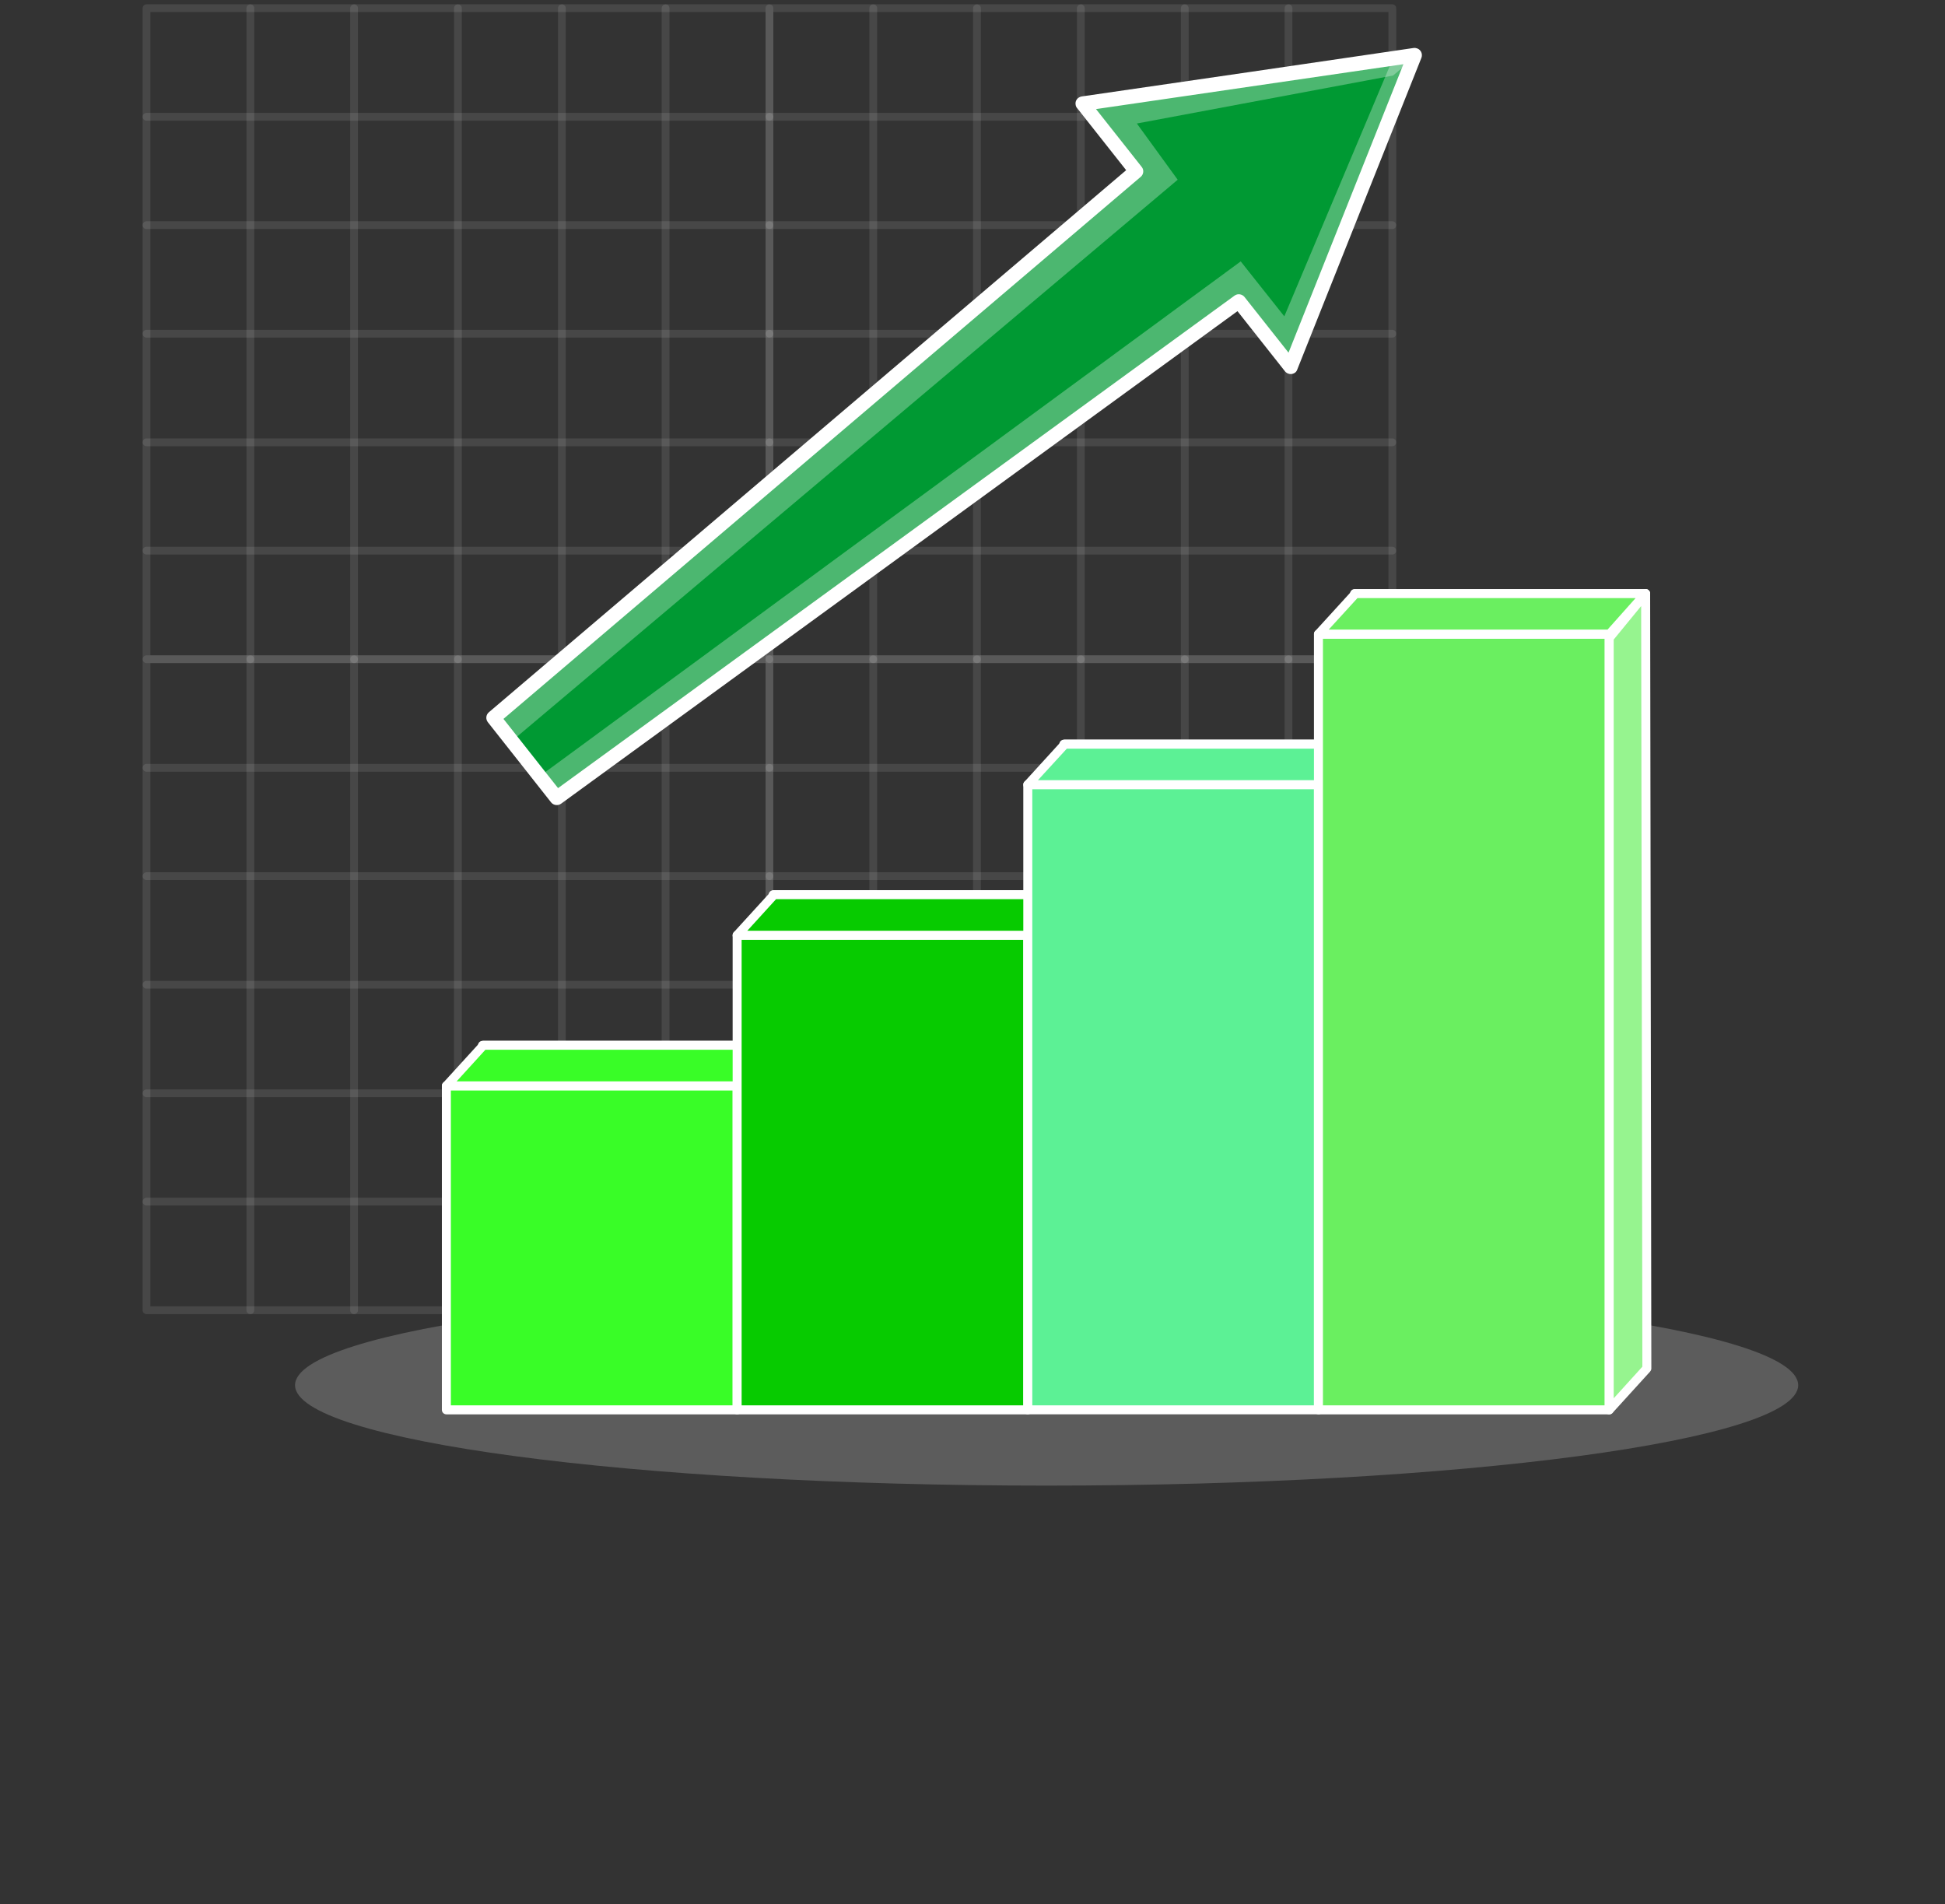 <svg width="237" height="232" viewBox="0 0 237 232" fill="none" xmlns="http://www.w3.org/2000/svg">
<rect x="0" y="0" width="237" height="232" fill="#333333" stroke="none"/>
<path d="M17.854 80.317H93.756V1H17.854V80.317Z" stroke="white" stroke-opacity="0.1" stroke-width="0.947" stroke-linecap="round" stroke-linejoin="round"/>
<path d="M17.854 14.229H93.756" stroke="white" stroke-opacity="0.1" stroke-width="0.947" stroke-linecap="round" stroke-linejoin="round"/>
<path d="M17.854 27.43H93.756" stroke="white" stroke-opacity="0.1" stroke-width="0.947" stroke-linecap="round" stroke-linejoin="round"/>
<path d="M17.854 40.658H93.756" stroke="white" stroke-opacity="0.1" stroke-width="0.947" stroke-linecap="round" stroke-linejoin="round"/>
<path d="M17.854 53.888H93.756" stroke="white" stroke-opacity="0.1" stroke-width="0.947" stroke-linecap="round" stroke-linejoin="round"/>
<path d="M17.854 67.088H93.756" stroke="white" stroke-opacity="0.1" stroke-width="0.947" stroke-linecap="round" stroke-linejoin="round"/>
<path d="M81.103 80.317V1" stroke="white" stroke-opacity="0.1" stroke-width="0.947" stroke-linecap="round" stroke-linejoin="round"/>
<path d="M68.465 80.317V1" stroke="white" stroke-opacity="0.1" stroke-width="0.947" stroke-linecap="round" stroke-linejoin="round"/>
<path d="M55.798 80.317V1" stroke="white" stroke-opacity="0.1" stroke-width="0.947" stroke-linecap="round" stroke-linejoin="round"/>
<path d="M43.145 80.317V1" stroke="white" stroke-opacity="0.1" stroke-width="0.947" stroke-linecap="round" stroke-linejoin="round"/>
<path d="M30.506 80.317V1" stroke="white" stroke-opacity="0.1" stroke-width="0.947" stroke-linecap="round" stroke-linejoin="round"/>
<path d="M93.755 80.317H169.657V1H93.755V80.317Z" stroke="white" stroke-opacity="0.1" stroke-width="0.947" stroke-linecap="round" stroke-linejoin="round"/>
<path d="M93.755 14.229H169.657" stroke="white" stroke-opacity="0.1" stroke-width="0.947" stroke-linecap="round" stroke-linejoin="round"/>
<path d="M93.755 27.43H169.657" stroke="white" stroke-opacity="0.1" stroke-width="0.947" stroke-linecap="round" stroke-linejoin="round"/>
<path d="M93.755 40.658H169.657" stroke="white" stroke-opacity="0.1" stroke-width="0.947" stroke-linecap="round" stroke-linejoin="round"/>
<path d="M93.755 53.888H169.657" stroke="white" stroke-opacity="0.1" stroke-width="0.947" stroke-linecap="round" stroke-linejoin="round"/>
<path d="M93.755 67.088H169.657" stroke="white" stroke-opacity="0.1" stroke-width="0.947" stroke-linecap="round" stroke-linejoin="round"/>
<path d="M157.004 80.317V1" stroke="white" stroke-opacity="0.1" stroke-width="0.947" stroke-linecap="round" stroke-linejoin="round"/>
<path d="M144.366 80.317V1" stroke="white" stroke-opacity="0.1" stroke-width="0.947" stroke-linecap="round" stroke-linejoin="round"/>
<path d="M131.699 80.317V1" stroke="white" stroke-opacity="0.1" stroke-width="0.947" stroke-linecap="round" stroke-linejoin="round"/>
<path d="M119.046 80.317V1" stroke="white" stroke-opacity="0.1" stroke-width="0.947" stroke-linecap="round" stroke-linejoin="round"/>
<path d="M106.408 80.317V1" stroke="white" stroke-opacity="0.1" stroke-width="0.947" stroke-linecap="round" stroke-linejoin="round"/>
<path d="M17.854 159.634H93.755V80.317H17.854V159.634Z" stroke="white" stroke-opacity="0.1" stroke-width="0.947" stroke-linecap="round" stroke-linejoin="round"/>
<path d="M17.854 93.547H93.755" stroke="white" stroke-opacity="0.1" stroke-width="0.947" stroke-linecap="round" stroke-linejoin="round"/>
<path d="M17.854 106.747H93.755" stroke="white" stroke-opacity="0.1" stroke-width="0.947" stroke-linecap="round" stroke-linejoin="round"/>
<path d="M17.854 119.976H93.755" stroke="white" stroke-opacity="0.1" stroke-width="0.947" stroke-linecap="round" stroke-linejoin="round"/>
<path d="M17.854 133.205H93.755" stroke="white" stroke-opacity="0.1" stroke-width="0.947" stroke-linecap="round" stroke-linejoin="round"/>
<path d="M17.854 146.405H93.755" stroke="white" stroke-opacity="0.1" stroke-width="0.947" stroke-linecap="round" stroke-linejoin="round"/>
<path d="M81.103 159.634V80.317" stroke="white" stroke-opacity="0.1" stroke-width="0.947" stroke-linecap="round" stroke-linejoin="round"/>
<path d="M68.464 159.634V80.317" stroke="white" stroke-opacity="0.1" stroke-width="0.947" stroke-linecap="round" stroke-linejoin="round"/>
<path d="M55.797 159.634V80.317" stroke="white" stroke-opacity="0.1" stroke-width="0.947" stroke-linecap="round" stroke-linejoin="round"/>
<path d="M43.145 159.634V80.317" stroke="white" stroke-opacity="0.1" stroke-width="0.947" stroke-linecap="round" stroke-linejoin="round"/>
<path d="M30.506 159.634V80.317" stroke="white" stroke-opacity="0.1" stroke-width="0.947" stroke-linecap="round" stroke-linejoin="round"/>
<path d="M93.755 159.634H169.657V80.317H93.755V159.634Z" stroke="white" stroke-opacity="0.1" stroke-width="0.947" stroke-linecap="round" stroke-linejoin="round"/>
<path d="M93.755 93.547H169.657" stroke="white" stroke-opacity="0.1" stroke-width="0.947" stroke-linecap="round" stroke-linejoin="round"/>
<path d="M93.755 106.747H169.657" stroke="white" stroke-opacity="0.1" stroke-width="0.947" stroke-linecap="round" stroke-linejoin="round"/>
<path d="M93.755 119.976H169.657" stroke="white" stroke-opacity="0.1" stroke-width="0.947" stroke-linecap="round" stroke-linejoin="round"/>
<path d="M93.755 133.205H169.657" stroke="white" stroke-opacity="0.1" stroke-width="0.947" stroke-linecap="round" stroke-linejoin="round"/>
<path d="M93.755 146.405H169.657" stroke="white" stroke-opacity="0.1" stroke-width="0.947" stroke-linecap="round" stroke-linejoin="round"/>
<path d="M157.004 159.634V80.317" stroke="white" stroke-opacity="0.1" stroke-width="0.947" stroke-linecap="round" stroke-linejoin="round"/>
<path d="M144.366 159.634V80.317" stroke="white" stroke-opacity="0.1" stroke-width="0.947" stroke-linecap="round" stroke-linejoin="round"/>
<path d="M131.699 159.634V80.317" stroke="white" stroke-opacity="0.1" stroke-width="0.947" stroke-linecap="round" stroke-linejoin="round"/>
<path d="M119.046 159.634V80.317" stroke="white" stroke-opacity="0.1" stroke-width="0.947" stroke-linecap="round" stroke-linejoin="round"/>
<path d="M106.408 159.634V80.317" stroke="white" stroke-opacity="0.1" stroke-width="0.947" stroke-linecap="round" stroke-linejoin="round"/>
<path opacity="0.2" d="M127.531 156.528C178.111 156.528 219.111 162.001 219.111 168.764C219.111 175.516 178.111 181 127.531 181C76.951 181 35.951 175.516 35.951 168.764C35.951 162.001 76.951 156.528 127.531 156.528Z" fill="white"/>
<path d="M58.788 166.847H94.205V127.359H58.788V166.847Z" fill="#00FFFF"/>
<path fill-rule="evenodd" clip-rule="evenodd" d="M58.788 126.817H94.205C94.513 126.817 94.758 127.063 94.758 127.358V166.846C94.758 167.141 94.513 167.387 94.205 167.387H58.788C58.481 167.387 58.247 167.141 58.247 166.846V127.358C58.247 127.063 58.481 126.817 58.788 126.817ZM93.664 127.912H59.342V166.293H93.664V127.912Z" fill="white"/>
<path d="M54.398 171.778H89.815V132.29H54.398V171.778Z" fill="#39FD27"/>
<path fill-rule="evenodd" clip-rule="evenodd" d="M54.398 131.749H89.815C90.122 131.749 90.368 131.995 90.368 132.29V171.778C90.368 172.073 90.122 172.319 89.815 172.319H54.398C54.09 172.319 53.844 172.073 53.844 171.778V132.29C53.844 131.995 54.09 131.749 54.398 131.749ZM89.273 132.844H54.939V171.224H89.273V132.844Z" fill="white"/>
<path d="M58.899 127.359L54.398 132.291H89.864L94.267 127.359H58.899Z" fill="#39FD27"/>
<path fill-rule="evenodd" clip-rule="evenodd" d="M53.992 131.934L58.481 127.015C58.579 126.892 58.727 126.806 58.899 126.806H94.267C94.39 126.806 94.525 126.855 94.624 126.941C94.845 127.15 94.87 127.494 94.673 127.716L90.282 132.635C90.184 132.77 90.037 132.844 89.864 132.844H54.398C54.263 132.844 54.128 132.795 54.029 132.696C53.808 132.499 53.783 132.155 53.992 131.934ZM59.145 127.9L55.64 131.749H89.618L93.037 127.9H59.145Z" fill="white"/>
<path d="M94.205 166.846H129.634V109.011H94.205V166.846Z" fill="#00FFFF"/>
<path fill-rule="evenodd" clip-rule="evenodd" d="M94.205 108.47H129.634C129.929 108.47 130.175 108.716 130.175 109.011V166.846C130.175 167.141 129.929 167.387 129.634 167.387H94.205C93.909 167.387 93.664 167.141 93.664 166.846V109.011C93.664 108.716 93.909 108.47 94.205 108.47ZM129.081 109.564H94.758V166.293H129.081V109.564Z" fill="white"/>
<path d="M89.814 171.777H125.231V113.954H89.814V171.777Z" fill="#07CB00"/>
<path fill-rule="evenodd" clip-rule="evenodd" d="M89.814 113.401H125.232C125.539 113.401 125.785 113.647 125.785 113.955V171.778C125.785 172.073 125.539 172.319 125.232 172.319H89.814C89.519 172.319 89.273 172.073 89.273 171.778V113.955C89.273 113.647 89.519 113.401 89.814 113.401ZM124.69 114.496H90.368V171.224H124.69V114.496Z" fill="white"/>
<path d="M94.328 109.011L89.814 113.954H125.281L129.683 109.011H94.328Z" fill="#07CB00"/>
<path fill-rule="evenodd" clip-rule="evenodd" d="M89.409 113.586L93.898 108.667C93.996 108.544 94.156 108.458 94.328 108.458H129.684C129.807 108.458 129.942 108.507 130.041 108.606C130.274 108.802 130.286 109.147 130.09 109.368L125.712 114.299C125.613 114.422 125.454 114.496 125.281 114.496H89.815C89.68 114.496 89.557 114.447 89.446 114.361C89.225 114.152 89.213 113.807 89.409 113.586ZM94.562 109.552L91.057 113.402H125.035L128.466 109.552H94.562Z" fill="white"/>
<path d="M129.634 166.847H165.051V90.676H129.634V166.847Z" fill="#00FFFF"/>
<path fill-rule="evenodd" clip-rule="evenodd" d="M129.634 90.122H165.051C165.358 90.122 165.604 90.368 165.604 90.675V166.847C165.604 167.142 165.358 167.388 165.051 167.388H129.634C129.327 167.388 129.081 167.142 129.081 166.847V90.675C129.081 90.368 129.327 90.122 129.634 90.122ZM164.51 91.216H130.175V166.293H164.51V91.216Z" fill="white"/>
<path d="M125.231 171.778H160.661V95.606H125.231V171.778Z" fill="#5CF195"/>
<path fill-rule="evenodd" clip-rule="evenodd" d="M125.232 95.053H160.661C160.956 95.053 161.202 95.299 161.202 95.606V171.777C161.202 172.072 160.956 172.318 160.661 172.318H125.232C124.936 172.318 124.69 172.072 124.69 171.777V95.606C124.69 95.299 124.936 95.053 125.232 95.053ZM160.107 96.147H125.785V171.224H160.107V96.147Z" fill="white"/>
<path d="M129.745 90.663L125.231 95.607H160.698L165.1 90.663H129.745Z" fill="#5CF195"/>
<path fill-rule="evenodd" clip-rule="evenodd" d="M124.839 95.237L129.327 90.318C129.426 90.195 129.573 90.109 129.745 90.109H165.101C165.236 90.122 165.359 90.159 165.47 90.257C165.691 90.454 165.716 90.798 165.507 91.032L161.129 95.951C161.03 96.074 160.87 96.147 160.698 96.147H125.232C125.109 96.147 124.974 96.098 124.875 96.012C124.642 95.803 124.629 95.459 124.839 95.237ZM129.991 91.216L126.474 95.053H160.465L163.883 91.216H129.991Z" fill="white"/>
<path d="M165.051 166.846H200.481V72.327H165.051V166.846Z" fill="#00FFFF"/>
<path fill-rule="evenodd" clip-rule="evenodd" d="M165.051 71.774H200.481C200.776 71.774 201.022 72.02 201.022 72.328V166.847C201.022 167.142 200.776 167.388 200.481 167.388H165.051C164.756 167.388 164.51 167.142 164.51 166.847V72.328C164.51 72.02 164.756 71.774 165.051 71.774ZM199.927 72.869H165.605V166.293H199.927V72.869Z" fill="white"/>
<path d="M160.661 171.778H196.078V77.259H160.661V171.778Z" fill="#6AEF60"/>
<path fill-rule="evenodd" clip-rule="evenodd" d="M160.661 76.705H196.078C196.385 76.705 196.631 76.951 196.631 77.258V171.778C196.631 172.073 196.385 172.319 196.078 172.319H160.661C160.353 172.319 160.107 172.073 160.107 171.778V77.258C160.107 76.951 160.353 76.705 160.661 76.705ZM195.537 77.812H161.202V171.224H195.537V77.812Z" fill="white"/>
<path d="M165.162 72.315L160.661 77.259H196.127L200.53 72.315H165.162Z" fill="#6AEF60"/>
<path fill-rule="evenodd" clip-rule="evenodd" d="M160.255 76.89L164.744 71.971C164.842 71.848 164.99 71.774 165.162 71.774H200.53C200.653 71.774 200.788 71.811 200.886 71.91C201.12 72.106 201.132 72.451 200.935 72.684L196.545 77.603C196.447 77.726 196.299 77.812 196.127 77.812H160.661C160.526 77.8 160.39 77.763 160.292 77.665C160.071 77.456 160.046 77.112 160.255 76.89ZM165.408 72.869L161.903 76.706H195.881L199.3 72.869H165.408Z" fill="white"/>
<path d="M196.078 77.726L200.529 72.315L200.665 166.736L196.078 171.778V77.726Z" fill="#6AEF60"/>
<path opacity="0.3" d="M196.078 77.726L200.529 72.315L200.665 166.736L196.078 171.778V77.726Z" fill="white"/>
<path fill-rule="evenodd" clip-rule="evenodd" d="M195.684 77.344L200.099 71.971C200.296 71.737 200.64 71.7 200.874 71.897C201.009 72.007 201.071 72.167 201.071 72.327L201.218 166.735C201.218 166.871 201.157 167.006 201.071 167.092V167.104L196.484 172.146C196.287 172.368 195.93 172.38 195.709 172.183C195.598 172.073 195.537 171.925 195.537 171.777V77.726C195.537 77.578 195.586 77.443 195.684 77.344ZM199.976 73.84L196.631 77.922V170.363L200.124 166.514L199.976 73.84Z" fill="white"/>
<path d="M172.369 6.715L152.151 9.677L131.933 12.618L138.448 20.872L60.142 87.45L67.842 97.204L150.947 36.707L157.265 44.703L164.827 25.709L172.369 6.715Z" fill="#FF0000"/>
<path d="M172.369 6.715L152.151 9.677L131.933 12.618L138.448 20.872L60.142 87.45L67.842 97.204L150.947 36.707L157.265 44.703L164.827 25.709L172.369 6.715Z" fill="#009933"/>
<path opacity="0.3" d="M172.369 6.715L169.624 7.386L156.494 38.543L151.183 31.849L65.749 94.578L67.842 97.204L150.946 36.707L157.264 44.703L164.826 25.709L172.369 6.715Z" fill="white"/>
<path opacity="0.3" d="M172.409 6.972L169.743 9.203L138.527 15.047L143.503 21.898L62.353 90.293L59.668 87.016L138.191 20.655L131.933 12.619L152.171 9.795L172.409 6.972Z" fill="white"/>
<path fill-rule="evenodd" clip-rule="evenodd" d="M152.032 8.808L172.25 5.846C172.408 5.827 172.546 5.846 172.704 5.905C173.159 6.083 173.376 6.597 173.198 7.051L158.074 45.019C158.034 45.157 157.936 45.296 157.817 45.394C157.422 45.691 156.869 45.611 156.573 45.236L150.788 37.911L68.375 97.915C68 98.191 67.447 98.132 67.151 97.757L59.47 88.022C59.154 87.647 59.194 87.095 59.569 86.779L137.224 20.734L131.281 13.211C131.162 13.092 131.083 12.934 131.063 12.737C130.984 12.263 131.32 11.829 131.814 11.75L152.032 8.808ZM171.006 7.821L133.551 13.29L139.119 20.339C139.415 20.694 139.356 21.247 139.001 21.543L61.346 87.588L68 96.019L150.433 36.016C150.808 35.739 151.341 35.818 151.637 36.174L157.008 42.966L171.006 7.821Z" fill="white"/>
</svg>
